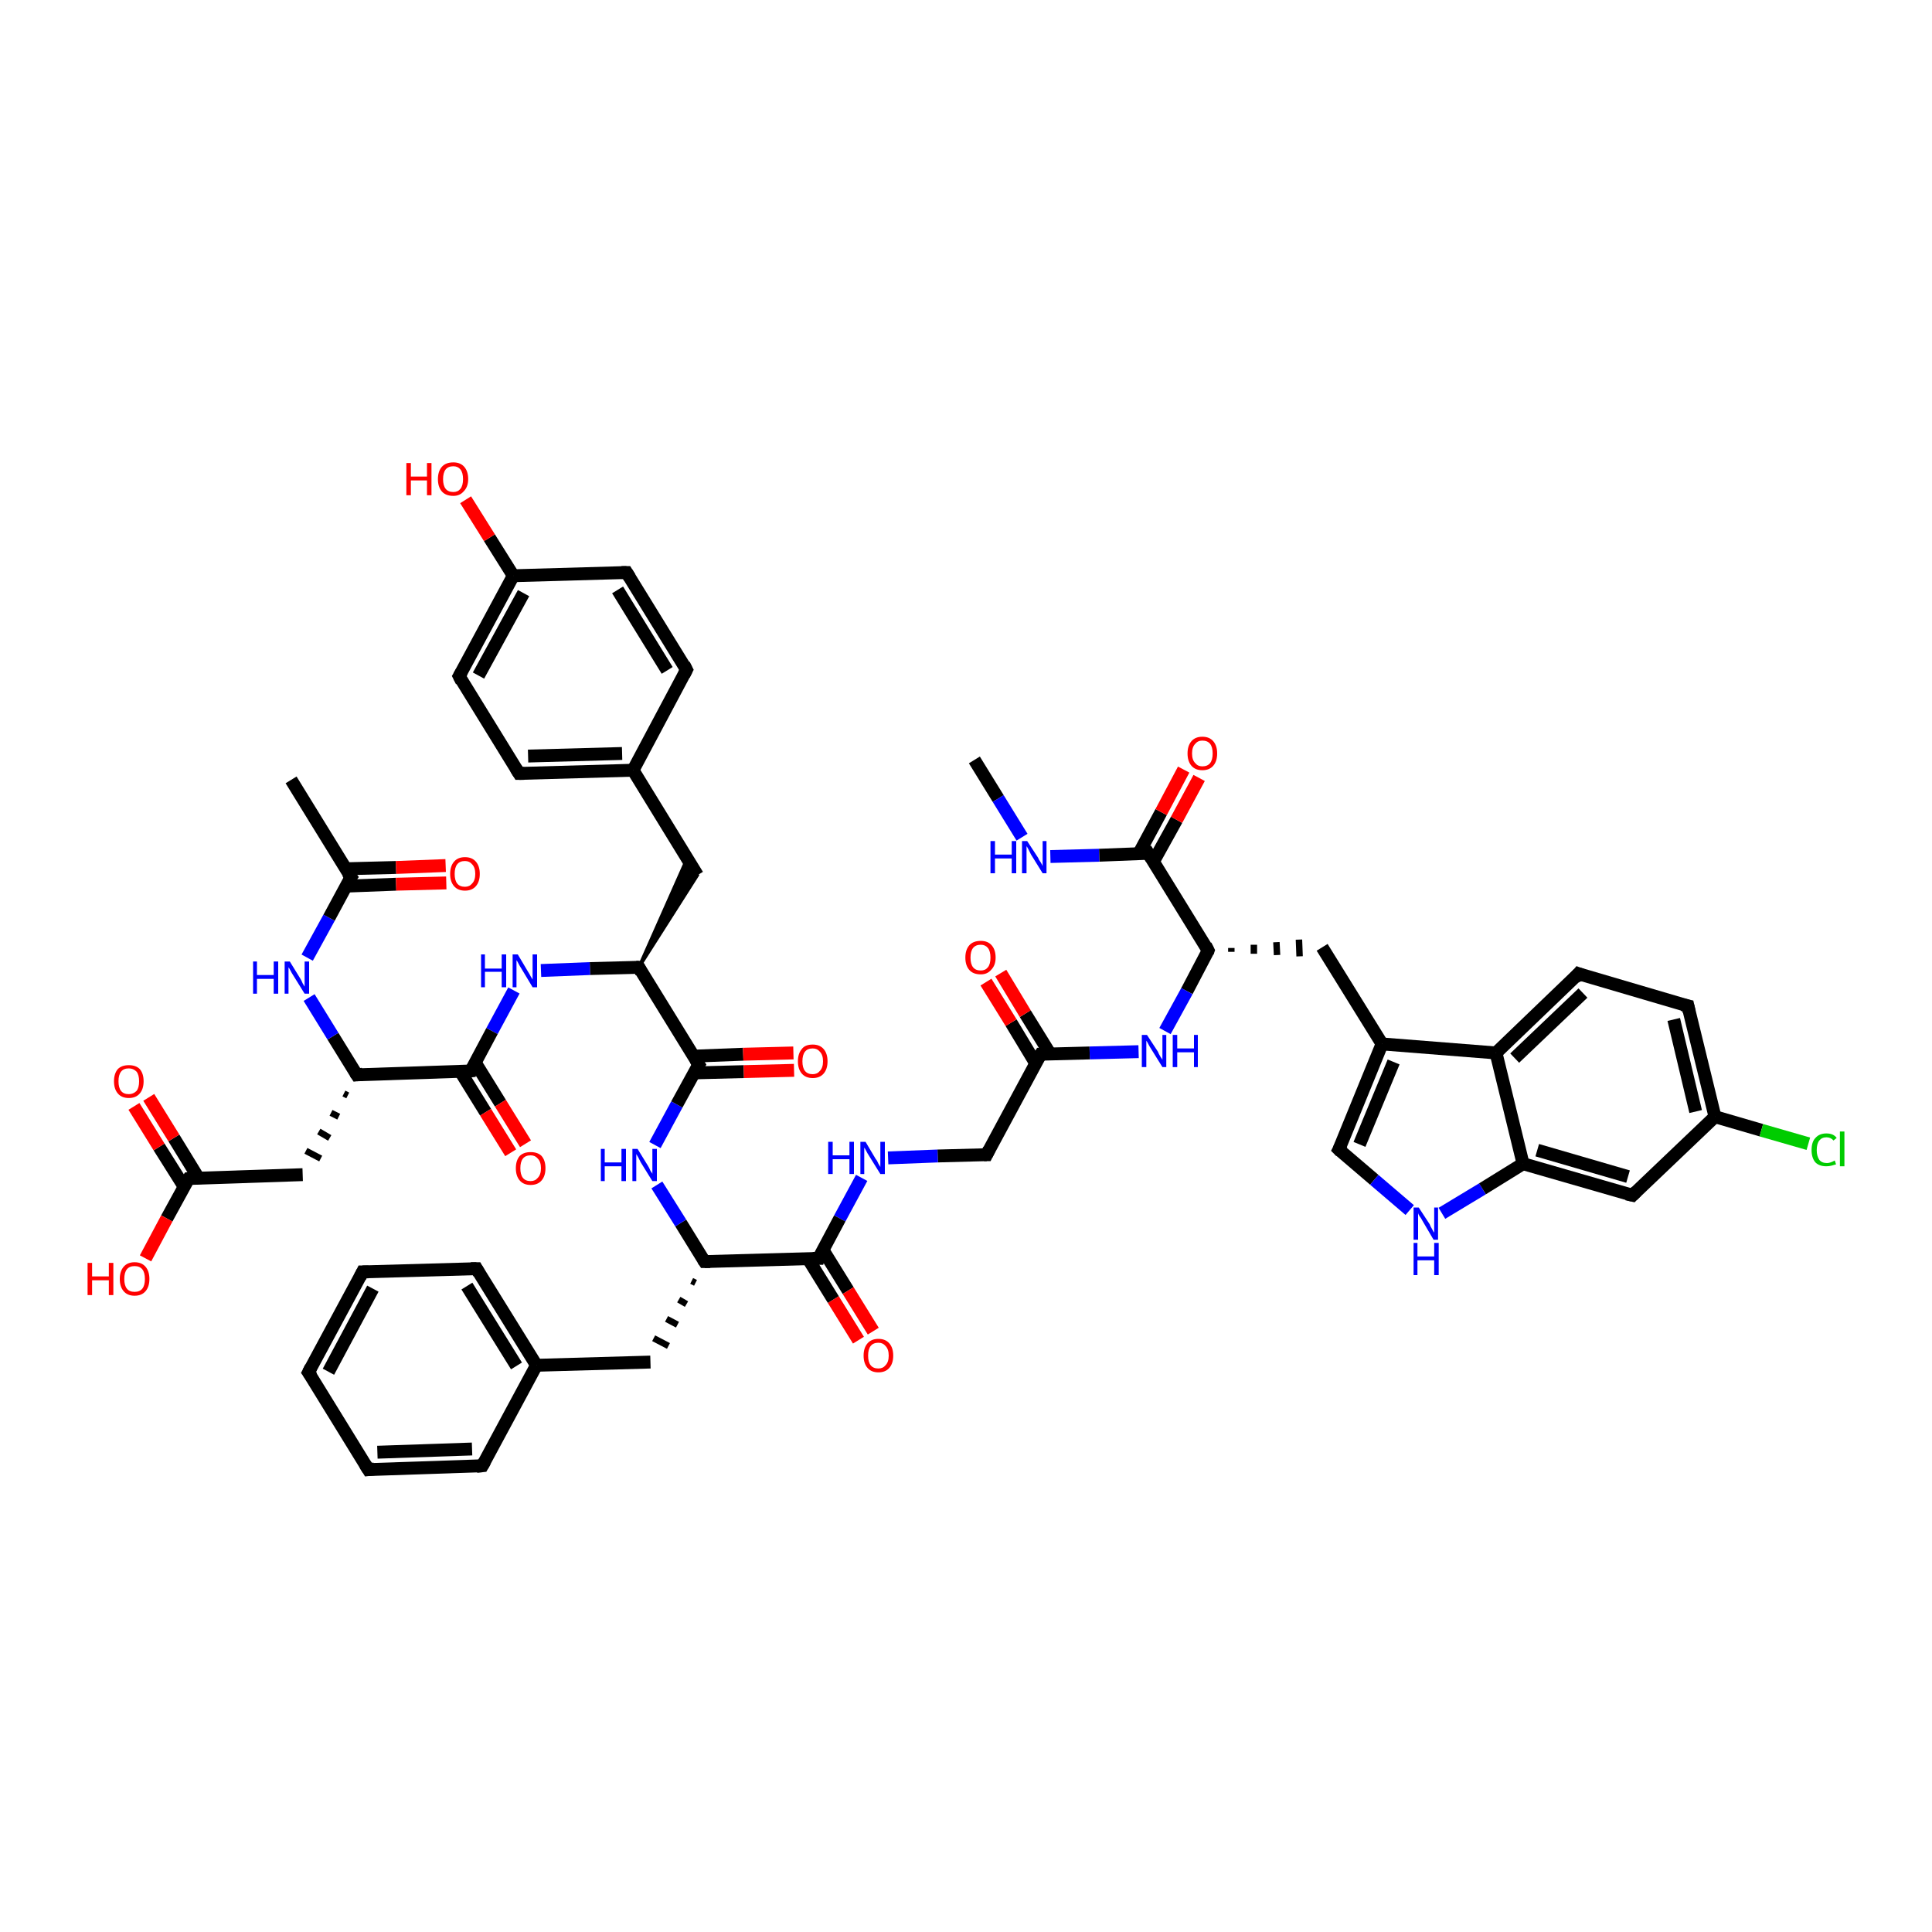 <?xml version='1.0' encoding='iso-8859-1'?>
<svg version='1.1' baseProfile='full'
              xmlns='http://www.w3.org/2000/svg'
                      xmlns:rdkit='http://www.rdkit.org/xml'
                      xmlns:xlink='http://www.w3.org/1999/xlink'
                  xml:space='preserve'
width='300px' height='300px' viewBox='0 0 300 300'>
<!-- END OF HEADER -->
<rect style='opacity:1.0;fill:#FFFFFF;stroke:none' width='300.0' height='300.0' x='0.0' y='0.0'> </rect>
<path class='bond-0 atom-0 atom-1' d='M 151.3,118.0 L 155.0,124.0' style='fill:none;fill-rule:evenodd;stroke:#000000;stroke-width:2.0px;stroke-linecap:butt;stroke-linejoin:miter;stroke-opacity:1' />
<path class='bond-0 atom-0 atom-1' d='M 155.0,124.0 L 158.7,130.0' style='fill:none;fill-rule:evenodd;stroke:#0000FF;stroke-width:2.0px;stroke-linecap:butt;stroke-linejoin:miter;stroke-opacity:1' />
<path class='bond-1 atom-1 atom-2' d='M 163.1,133.0 L 170.7,132.8' style='fill:none;fill-rule:evenodd;stroke:#0000FF;stroke-width:2.0px;stroke-linecap:butt;stroke-linejoin:miter;stroke-opacity:1' />
<path class='bond-1 atom-1 atom-2' d='M 170.7,132.8 L 178.3,132.5' style='fill:none;fill-rule:evenodd;stroke:#000000;stroke-width:2.0px;stroke-linecap:butt;stroke-linejoin:miter;stroke-opacity:1' />
<path class='bond-2 atom-2 atom-3' d='M 179.1,133.8 L 182.7,127.3' style='fill:none;fill-rule:evenodd;stroke:#000000;stroke-width:2.0px;stroke-linecap:butt;stroke-linejoin:miter;stroke-opacity:1' />
<path class='bond-2 atom-2 atom-3' d='M 182.7,127.3 L 186.2,120.8' style='fill:none;fill-rule:evenodd;stroke:#FF0000;stroke-width:2.0px;stroke-linecap:butt;stroke-linejoin:miter;stroke-opacity:1' />
<path class='bond-2 atom-2 atom-3' d='M 176.8,132.6 L 180.3,126.1' style='fill:none;fill-rule:evenodd;stroke:#000000;stroke-width:2.0px;stroke-linecap:butt;stroke-linejoin:miter;stroke-opacity:1' />
<path class='bond-2 atom-2 atom-3' d='M 180.3,126.1 L 183.8,119.5' style='fill:none;fill-rule:evenodd;stroke:#FF0000;stroke-width:2.0px;stroke-linecap:butt;stroke-linejoin:miter;stroke-opacity:1' />
<path class='bond-3 atom-2 atom-4' d='M 178.3,132.5 L 187.6,147.6' style='fill:none;fill-rule:evenodd;stroke:#000000;stroke-width:2.0px;stroke-linecap:butt;stroke-linejoin:miter;stroke-opacity:1' />
<path class='bond-4 atom-4 atom-5' d='M 191.2,147.8 L 191.2,147.2' style='fill:none;fill-rule:evenodd;stroke:#000000;stroke-width:1.0px;stroke-linecap:butt;stroke-linejoin:miter;stroke-opacity:1' />
<path class='bond-4 atom-4 atom-5' d='M 194.7,148.1 L 194.7,146.7' style='fill:none;fill-rule:evenodd;stroke:#000000;stroke-width:1.0px;stroke-linecap:butt;stroke-linejoin:miter;stroke-opacity:1' />
<path class='bond-4 atom-4 atom-5' d='M 198.3,148.3 L 198.2,146.3' style='fill:none;fill-rule:evenodd;stroke:#000000;stroke-width:1.0px;stroke-linecap:butt;stroke-linejoin:miter;stroke-opacity:1' />
<path class='bond-4 atom-4 atom-5' d='M 201.8,148.5 L 201.7,145.9' style='fill:none;fill-rule:evenodd;stroke:#000000;stroke-width:1.0px;stroke-linecap:butt;stroke-linejoin:miter;stroke-opacity:1' />
<path class='bond-5 atom-5 atom-6' d='M 205.3,147.1 L 214.6,162.1' style='fill:none;fill-rule:evenodd;stroke:#000000;stroke-width:2.0px;stroke-linecap:butt;stroke-linejoin:miter;stroke-opacity:1' />
<path class='bond-6 atom-6 atom-7' d='M 214.6,162.1 L 207.9,178.5' style='fill:none;fill-rule:evenodd;stroke:#000000;stroke-width:2.0px;stroke-linecap:butt;stroke-linejoin:miter;stroke-opacity:1' />
<path class='bond-6 atom-6 atom-7' d='M 216.4,164.9 L 211.1,177.7' style='fill:none;fill-rule:evenodd;stroke:#000000;stroke-width:2.0px;stroke-linecap:butt;stroke-linejoin:miter;stroke-opacity:1' />
<path class='bond-7 atom-7 atom-8' d='M 207.9,178.5 L 213.4,183.2' style='fill:none;fill-rule:evenodd;stroke:#000000;stroke-width:2.0px;stroke-linecap:butt;stroke-linejoin:miter;stroke-opacity:1' />
<path class='bond-7 atom-7 atom-8' d='M 213.4,183.2 L 218.9,187.9' style='fill:none;fill-rule:evenodd;stroke:#0000FF;stroke-width:2.0px;stroke-linecap:butt;stroke-linejoin:miter;stroke-opacity:1' />
<path class='bond-8 atom-8 atom-9' d='M 223.9,188.4 L 230.2,184.6' style='fill:none;fill-rule:evenodd;stroke:#0000FF;stroke-width:2.0px;stroke-linecap:butt;stroke-linejoin:miter;stroke-opacity:1' />
<path class='bond-8 atom-8 atom-9' d='M 230.2,184.6 L 236.5,180.7' style='fill:none;fill-rule:evenodd;stroke:#000000;stroke-width:2.0px;stroke-linecap:butt;stroke-linejoin:miter;stroke-opacity:1' />
<path class='bond-9 atom-9 atom-10' d='M 236.5,180.7 L 253.5,185.6' style='fill:none;fill-rule:evenodd;stroke:#000000;stroke-width:2.0px;stroke-linecap:butt;stroke-linejoin:miter;stroke-opacity:1' />
<path class='bond-9 atom-9 atom-10' d='M 238.7,178.6 L 252.8,182.7' style='fill:none;fill-rule:evenodd;stroke:#000000;stroke-width:2.0px;stroke-linecap:butt;stroke-linejoin:miter;stroke-opacity:1' />
<path class='bond-10 atom-10 atom-11' d='M 253.5,185.6 L 266.3,173.4' style='fill:none;fill-rule:evenodd;stroke:#000000;stroke-width:2.0px;stroke-linecap:butt;stroke-linejoin:miter;stroke-opacity:1' />
<path class='bond-11 atom-11 atom-12' d='M 266.3,173.4 L 273.5,175.5' style='fill:none;fill-rule:evenodd;stroke:#000000;stroke-width:2.0px;stroke-linecap:butt;stroke-linejoin:miter;stroke-opacity:1' />
<path class='bond-11 atom-11 atom-12' d='M 273.5,175.5 L 280.8,177.6' style='fill:none;fill-rule:evenodd;stroke:#00CC00;stroke-width:2.0px;stroke-linecap:butt;stroke-linejoin:miter;stroke-opacity:1' />
<path class='bond-12 atom-11 atom-13' d='M 266.3,173.4 L 262.1,156.2' style='fill:none;fill-rule:evenodd;stroke:#000000;stroke-width:2.0px;stroke-linecap:butt;stroke-linejoin:miter;stroke-opacity:1' />
<path class='bond-12 atom-11 atom-13' d='M 263.3,172.6 L 259.9,158.3' style='fill:none;fill-rule:evenodd;stroke:#000000;stroke-width:2.0px;stroke-linecap:butt;stroke-linejoin:miter;stroke-opacity:1' />
<path class='bond-13 atom-13 atom-14' d='M 262.1,156.2 L 245.1,151.2' style='fill:none;fill-rule:evenodd;stroke:#000000;stroke-width:2.0px;stroke-linecap:butt;stroke-linejoin:miter;stroke-opacity:1' />
<path class='bond-14 atom-14 atom-15' d='M 245.1,151.2 L 232.3,163.5' style='fill:none;fill-rule:evenodd;stroke:#000000;stroke-width:2.0px;stroke-linecap:butt;stroke-linejoin:miter;stroke-opacity:1' />
<path class='bond-14 atom-14 atom-15' d='M 245.8,154.2 L 235.2,164.3' style='fill:none;fill-rule:evenodd;stroke:#000000;stroke-width:2.0px;stroke-linecap:butt;stroke-linejoin:miter;stroke-opacity:1' />
<path class='bond-15 atom-4 atom-16' d='M 187.6,147.6 L 184.3,153.9' style='fill:none;fill-rule:evenodd;stroke:#000000;stroke-width:2.0px;stroke-linecap:butt;stroke-linejoin:miter;stroke-opacity:1' />
<path class='bond-15 atom-4 atom-16' d='M 184.3,153.9 L 180.9,160.1' style='fill:none;fill-rule:evenodd;stroke:#0000FF;stroke-width:2.0px;stroke-linecap:butt;stroke-linejoin:miter;stroke-opacity:1' />
<path class='bond-16 atom-16 atom-17' d='M 176.8,163.3 L 169.2,163.5' style='fill:none;fill-rule:evenodd;stroke:#0000FF;stroke-width:2.0px;stroke-linecap:butt;stroke-linejoin:miter;stroke-opacity:1' />
<path class='bond-16 atom-16 atom-17' d='M 169.2,163.5 L 161.6,163.7' style='fill:none;fill-rule:evenodd;stroke:#000000;stroke-width:2.0px;stroke-linecap:butt;stroke-linejoin:miter;stroke-opacity:1' />
<path class='bond-17 atom-17 atom-18' d='M 163.1,163.7 L 159.2,157.4' style='fill:none;fill-rule:evenodd;stroke:#000000;stroke-width:2.0px;stroke-linecap:butt;stroke-linejoin:miter;stroke-opacity:1' />
<path class='bond-17 atom-17 atom-18' d='M 159.2,157.4 L 155.4,151.1' style='fill:none;fill-rule:evenodd;stroke:#FF0000;stroke-width:2.0px;stroke-linecap:butt;stroke-linejoin:miter;stroke-opacity:1' />
<path class='bond-17 atom-17 atom-18' d='M 160.8,165.1 L 157.0,158.8' style='fill:none;fill-rule:evenodd;stroke:#000000;stroke-width:2.0px;stroke-linecap:butt;stroke-linejoin:miter;stroke-opacity:1' />
<path class='bond-17 atom-17 atom-18' d='M 157.0,158.8 L 153.1,152.5' style='fill:none;fill-rule:evenodd;stroke:#FF0000;stroke-width:2.0px;stroke-linecap:butt;stroke-linejoin:miter;stroke-opacity:1' />
<path class='bond-18 atom-17 atom-19' d='M 161.6,163.7 L 153.2,179.3' style='fill:none;fill-rule:evenodd;stroke:#000000;stroke-width:2.0px;stroke-linecap:butt;stroke-linejoin:miter;stroke-opacity:1' />
<path class='bond-19 atom-19 atom-20' d='M 153.2,179.3 L 145.6,179.5' style='fill:none;fill-rule:evenodd;stroke:#000000;stroke-width:2.0px;stroke-linecap:butt;stroke-linejoin:miter;stroke-opacity:1' />
<path class='bond-19 atom-19 atom-20' d='M 145.6,179.5 L 137.9,179.8' style='fill:none;fill-rule:evenodd;stroke:#0000FF;stroke-width:2.0px;stroke-linecap:butt;stroke-linejoin:miter;stroke-opacity:1' />
<path class='bond-20 atom-20 atom-21' d='M 133.8,182.9 L 130.4,189.2' style='fill:none;fill-rule:evenodd;stroke:#0000FF;stroke-width:2.0px;stroke-linecap:butt;stroke-linejoin:miter;stroke-opacity:1' />
<path class='bond-20 atom-20 atom-21' d='M 130.4,189.2 L 127.1,195.4' style='fill:none;fill-rule:evenodd;stroke:#000000;stroke-width:2.0px;stroke-linecap:butt;stroke-linejoin:miter;stroke-opacity:1' />
<path class='bond-21 atom-21 atom-22' d='M 125.5,195.5 L 129.4,201.8' style='fill:none;fill-rule:evenodd;stroke:#000000;stroke-width:2.0px;stroke-linecap:butt;stroke-linejoin:miter;stroke-opacity:1' />
<path class='bond-21 atom-21 atom-22' d='M 129.4,201.8 L 133.3,208.1' style='fill:none;fill-rule:evenodd;stroke:#FF0000;stroke-width:2.0px;stroke-linecap:butt;stroke-linejoin:miter;stroke-opacity:1' />
<path class='bond-21 atom-21 atom-22' d='M 127.8,194.1 L 131.7,200.4' style='fill:none;fill-rule:evenodd;stroke:#000000;stroke-width:2.0px;stroke-linecap:butt;stroke-linejoin:miter;stroke-opacity:1' />
<path class='bond-21 atom-21 atom-22' d='M 131.7,200.4 L 135.6,206.7' style='fill:none;fill-rule:evenodd;stroke:#FF0000;stroke-width:2.0px;stroke-linecap:butt;stroke-linejoin:miter;stroke-opacity:1' />
<path class='bond-22 atom-21 atom-23' d='M 127.1,195.4 L 109.4,195.9' style='fill:none;fill-rule:evenodd;stroke:#000000;stroke-width:2.0px;stroke-linecap:butt;stroke-linejoin:miter;stroke-opacity:1' />
<path class='bond-23 atom-23 atom-24' d='M 107.4,198.9 L 108.0,199.2' style='fill:none;fill-rule:evenodd;stroke:#000000;stroke-width:1.0px;stroke-linecap:butt;stroke-linejoin:miter;stroke-opacity:1' />
<path class='bond-23 atom-23 atom-24' d='M 105.4,201.8 L 106.6,202.5' style='fill:none;fill-rule:evenodd;stroke:#000000;stroke-width:1.0px;stroke-linecap:butt;stroke-linejoin:miter;stroke-opacity:1' />
<path class='bond-23 atom-23 atom-24' d='M 103.5,204.8 L 105.2,205.7' style='fill:none;fill-rule:evenodd;stroke:#000000;stroke-width:1.0px;stroke-linecap:butt;stroke-linejoin:miter;stroke-opacity:1' />
<path class='bond-23 atom-23 atom-24' d='M 101.5,207.8 L 103.8,209.0' style='fill:none;fill-rule:evenodd;stroke:#000000;stroke-width:1.0px;stroke-linecap:butt;stroke-linejoin:miter;stroke-opacity:1' />
<path class='bond-24 atom-24 atom-25' d='M 101.0,211.5 L 83.3,212.0' style='fill:none;fill-rule:evenodd;stroke:#000000;stroke-width:2.0px;stroke-linecap:butt;stroke-linejoin:miter;stroke-opacity:1' />
<path class='bond-25 atom-25 atom-26' d='M 83.3,212.0 L 74.0,197.0' style='fill:none;fill-rule:evenodd;stroke:#000000;stroke-width:2.0px;stroke-linecap:butt;stroke-linejoin:miter;stroke-opacity:1' />
<path class='bond-25 atom-25 atom-26' d='M 80.2,212.1 L 72.5,199.7' style='fill:none;fill-rule:evenodd;stroke:#000000;stroke-width:2.0px;stroke-linecap:butt;stroke-linejoin:miter;stroke-opacity:1' />
<path class='bond-26 atom-26 atom-27' d='M 74.0,197.0 L 56.3,197.5' style='fill:none;fill-rule:evenodd;stroke:#000000;stroke-width:2.0px;stroke-linecap:butt;stroke-linejoin:miter;stroke-opacity:1' />
<path class='bond-27 atom-27 atom-28' d='M 56.3,197.5 L 47.9,213.1' style='fill:none;fill-rule:evenodd;stroke:#000000;stroke-width:2.0px;stroke-linecap:butt;stroke-linejoin:miter;stroke-opacity:1' />
<path class='bond-27 atom-27 atom-28' d='M 57.9,200.1 L 51.0,213.0' style='fill:none;fill-rule:evenodd;stroke:#000000;stroke-width:2.0px;stroke-linecap:butt;stroke-linejoin:miter;stroke-opacity:1' />
<path class='bond-28 atom-28 atom-29' d='M 47.9,213.1 L 57.2,228.2' style='fill:none;fill-rule:evenodd;stroke:#000000;stroke-width:2.0px;stroke-linecap:butt;stroke-linejoin:miter;stroke-opacity:1' />
<path class='bond-29 atom-29 atom-30' d='M 57.2,228.2 L 74.9,227.6' style='fill:none;fill-rule:evenodd;stroke:#000000;stroke-width:2.0px;stroke-linecap:butt;stroke-linejoin:miter;stroke-opacity:1' />
<path class='bond-29 atom-29 atom-30' d='M 58.6,225.5 L 73.3,225.0' style='fill:none;fill-rule:evenodd;stroke:#000000;stroke-width:2.0px;stroke-linecap:butt;stroke-linejoin:miter;stroke-opacity:1' />
<path class='bond-30 atom-23 atom-31' d='M 109.4,195.9 L 105.7,189.9' style='fill:none;fill-rule:evenodd;stroke:#000000;stroke-width:2.0px;stroke-linecap:butt;stroke-linejoin:miter;stroke-opacity:1' />
<path class='bond-30 atom-23 atom-31' d='M 105.7,189.9 L 102.0,184.0' style='fill:none;fill-rule:evenodd;stroke:#0000FF;stroke-width:2.0px;stroke-linecap:butt;stroke-linejoin:miter;stroke-opacity:1' />
<path class='bond-31 atom-31 atom-32' d='M 101.7,177.8 L 105.1,171.5' style='fill:none;fill-rule:evenodd;stroke:#0000FF;stroke-width:2.0px;stroke-linecap:butt;stroke-linejoin:miter;stroke-opacity:1' />
<path class='bond-31 atom-31 atom-32' d='M 105.1,171.5 L 108.5,165.3' style='fill:none;fill-rule:evenodd;stroke:#000000;stroke-width:2.0px;stroke-linecap:butt;stroke-linejoin:miter;stroke-opacity:1' />
<path class='bond-32 atom-32 atom-33' d='M 107.7,166.6 L 115.5,166.4' style='fill:none;fill-rule:evenodd;stroke:#000000;stroke-width:2.0px;stroke-linecap:butt;stroke-linejoin:miter;stroke-opacity:1' />
<path class='bond-32 atom-32 atom-33' d='M 115.5,166.4 L 123.3,166.2' style='fill:none;fill-rule:evenodd;stroke:#FF0000;stroke-width:2.0px;stroke-linecap:butt;stroke-linejoin:miter;stroke-opacity:1' />
<path class='bond-32 atom-32 atom-33' d='M 107.7,164.0 L 115.4,163.7' style='fill:none;fill-rule:evenodd;stroke:#000000;stroke-width:2.0px;stroke-linecap:butt;stroke-linejoin:miter;stroke-opacity:1' />
<path class='bond-32 atom-32 atom-33' d='M 115.4,163.7 L 123.2,163.5' style='fill:none;fill-rule:evenodd;stroke:#FF0000;stroke-width:2.0px;stroke-linecap:butt;stroke-linejoin:miter;stroke-opacity:1' />
<path class='bond-33 atom-32 atom-34' d='M 108.5,165.3 L 99.2,150.2' style='fill:none;fill-rule:evenodd;stroke:#000000;stroke-width:2.0px;stroke-linecap:butt;stroke-linejoin:miter;stroke-opacity:1' />
<path class='bond-34 atom-34 atom-35' d='M 99.2,150.2 L 106.7,133.3 L 108.3,135.9 Z' style='fill:#000000;fill-rule:evenodd;fill-opacity:1;stroke:#000000;stroke-width:0.5px;stroke-linecap:butt;stroke-linejoin:miter;stroke-opacity:1;' />
<path class='bond-35 atom-35 atom-36' d='M 108.3,135.9 L 98.3,119.6' style='fill:none;fill-rule:evenodd;stroke:#000000;stroke-width:2.0px;stroke-linecap:butt;stroke-linejoin:miter;stroke-opacity:1' />
<path class='bond-36 atom-36 atom-37' d='M 98.3,119.6 L 80.6,120.1' style='fill:none;fill-rule:evenodd;stroke:#000000;stroke-width:2.0px;stroke-linecap:butt;stroke-linejoin:miter;stroke-opacity:1' />
<path class='bond-36 atom-36 atom-37' d='M 96.6,117.0 L 82.0,117.4' style='fill:none;fill-rule:evenodd;stroke:#000000;stroke-width:2.0px;stroke-linecap:butt;stroke-linejoin:miter;stroke-opacity:1' />
<path class='bond-37 atom-37 atom-38' d='M 80.6,120.1 L 71.3,105.0' style='fill:none;fill-rule:evenodd;stroke:#000000;stroke-width:2.0px;stroke-linecap:butt;stroke-linejoin:miter;stroke-opacity:1' />
<path class='bond-38 atom-38 atom-39' d='M 71.3,105.0 L 79.7,89.4' style='fill:none;fill-rule:evenodd;stroke:#000000;stroke-width:2.0px;stroke-linecap:butt;stroke-linejoin:miter;stroke-opacity:1' />
<path class='bond-38 atom-38 atom-39' d='M 74.3,104.9 L 81.3,92.1' style='fill:none;fill-rule:evenodd;stroke:#000000;stroke-width:2.0px;stroke-linecap:butt;stroke-linejoin:miter;stroke-opacity:1' />
<path class='bond-39 atom-39 atom-40' d='M 79.7,89.4 L 76.0,83.5' style='fill:none;fill-rule:evenodd;stroke:#000000;stroke-width:2.0px;stroke-linecap:butt;stroke-linejoin:miter;stroke-opacity:1' />
<path class='bond-39 atom-39 atom-40' d='M 76.0,83.5 L 72.3,77.6' style='fill:none;fill-rule:evenodd;stroke:#FF0000;stroke-width:2.0px;stroke-linecap:butt;stroke-linejoin:miter;stroke-opacity:1' />
<path class='bond-40 atom-39 atom-41' d='M 79.7,89.4 L 97.3,88.9' style='fill:none;fill-rule:evenodd;stroke:#000000;stroke-width:2.0px;stroke-linecap:butt;stroke-linejoin:miter;stroke-opacity:1' />
<path class='bond-41 atom-41 atom-42' d='M 97.3,88.9 L 106.6,104.0' style='fill:none;fill-rule:evenodd;stroke:#000000;stroke-width:2.0px;stroke-linecap:butt;stroke-linejoin:miter;stroke-opacity:1' />
<path class='bond-41 atom-41 atom-42' d='M 95.9,91.6 L 103.6,104.1' style='fill:none;fill-rule:evenodd;stroke:#000000;stroke-width:2.0px;stroke-linecap:butt;stroke-linejoin:miter;stroke-opacity:1' />
<path class='bond-42 atom-34 atom-43' d='M 99.2,150.2 L 91.6,150.4' style='fill:none;fill-rule:evenodd;stroke:#000000;stroke-width:2.0px;stroke-linecap:butt;stroke-linejoin:miter;stroke-opacity:1' />
<path class='bond-42 atom-34 atom-43' d='M 91.6,150.4 L 84.0,150.7' style='fill:none;fill-rule:evenodd;stroke:#0000FF;stroke-width:2.0px;stroke-linecap:butt;stroke-linejoin:miter;stroke-opacity:1' />
<path class='bond-43 atom-43 atom-44' d='M 79.8,153.8 L 76.4,160.1' style='fill:none;fill-rule:evenodd;stroke:#0000FF;stroke-width:2.0px;stroke-linecap:butt;stroke-linejoin:miter;stroke-opacity:1' />
<path class='bond-43 atom-43 atom-44' d='M 76.4,160.1 L 73.1,166.3' style='fill:none;fill-rule:evenodd;stroke:#000000;stroke-width:2.0px;stroke-linecap:butt;stroke-linejoin:miter;stroke-opacity:1' />
<path class='bond-44 atom-44 atom-45' d='M 71.5,166.4 L 75.4,172.7' style='fill:none;fill-rule:evenodd;stroke:#000000;stroke-width:2.0px;stroke-linecap:butt;stroke-linejoin:miter;stroke-opacity:1' />
<path class='bond-44 atom-44 atom-45' d='M 75.4,172.7 L 79.3,179.0' style='fill:none;fill-rule:evenodd;stroke:#FF0000;stroke-width:2.0px;stroke-linecap:butt;stroke-linejoin:miter;stroke-opacity:1' />
<path class='bond-44 atom-44 atom-45' d='M 73.8,165.0 L 77.7,171.3' style='fill:none;fill-rule:evenodd;stroke:#000000;stroke-width:2.0px;stroke-linecap:butt;stroke-linejoin:miter;stroke-opacity:1' />
<path class='bond-44 atom-44 atom-45' d='M 77.7,171.3 L 81.6,177.6' style='fill:none;fill-rule:evenodd;stroke:#FF0000;stroke-width:2.0px;stroke-linecap:butt;stroke-linejoin:miter;stroke-opacity:1' />
<path class='bond-45 atom-44 atom-46' d='M 73.1,166.3 L 55.4,166.9' style='fill:none;fill-rule:evenodd;stroke:#000000;stroke-width:2.0px;stroke-linecap:butt;stroke-linejoin:miter;stroke-opacity:1' />
<path class='bond-46 atom-46 atom-47' d='M 53.4,169.8 L 54.0,170.1' style='fill:none;fill-rule:evenodd;stroke:#000000;stroke-width:1.0px;stroke-linecap:butt;stroke-linejoin:miter;stroke-opacity:1' />
<path class='bond-46 atom-46 atom-47' d='M 51.4,172.8 L 52.6,173.4' style='fill:none;fill-rule:evenodd;stroke:#000000;stroke-width:1.0px;stroke-linecap:butt;stroke-linejoin:miter;stroke-opacity:1' />
<path class='bond-46 atom-46 atom-47' d='M 49.5,175.7 L 51.2,176.7' style='fill:none;fill-rule:evenodd;stroke:#000000;stroke-width:1.0px;stroke-linecap:butt;stroke-linejoin:miter;stroke-opacity:1' />
<path class='bond-46 atom-46 atom-47' d='M 47.5,178.7 L 49.8,179.9' style='fill:none;fill-rule:evenodd;stroke:#000000;stroke-width:1.0px;stroke-linecap:butt;stroke-linejoin:miter;stroke-opacity:1' />
<path class='bond-47 atom-47 atom-48' d='M 47.0,182.4 L 29.3,183.0' style='fill:none;fill-rule:evenodd;stroke:#000000;stroke-width:2.0px;stroke-linecap:butt;stroke-linejoin:miter;stroke-opacity:1' />
<path class='bond-48 atom-48 atom-49' d='M 30.8,182.9 L 27.0,176.7' style='fill:none;fill-rule:evenodd;stroke:#000000;stroke-width:2.0px;stroke-linecap:butt;stroke-linejoin:miter;stroke-opacity:1' />
<path class='bond-48 atom-48 atom-49' d='M 27.0,176.7 L 23.1,170.4' style='fill:none;fill-rule:evenodd;stroke:#FF0000;stroke-width:2.0px;stroke-linecap:butt;stroke-linejoin:miter;stroke-opacity:1' />
<path class='bond-48 atom-48 atom-49' d='M 28.6,184.3 L 24.7,178.1' style='fill:none;fill-rule:evenodd;stroke:#000000;stroke-width:2.0px;stroke-linecap:butt;stroke-linejoin:miter;stroke-opacity:1' />
<path class='bond-48 atom-48 atom-49' d='M 24.7,178.1 L 20.8,171.8' style='fill:none;fill-rule:evenodd;stroke:#FF0000;stroke-width:2.0px;stroke-linecap:butt;stroke-linejoin:miter;stroke-opacity:1' />
<path class='bond-49 atom-48 atom-50' d='M 29.3,183.0 L 25.9,189.2' style='fill:none;fill-rule:evenodd;stroke:#000000;stroke-width:2.0px;stroke-linecap:butt;stroke-linejoin:miter;stroke-opacity:1' />
<path class='bond-49 atom-48 atom-50' d='M 25.9,189.2 L 22.6,195.4' style='fill:none;fill-rule:evenodd;stroke:#FF0000;stroke-width:2.0px;stroke-linecap:butt;stroke-linejoin:miter;stroke-opacity:1' />
<path class='bond-50 atom-46 atom-51' d='M 55.4,166.9 L 51.7,160.9' style='fill:none;fill-rule:evenodd;stroke:#000000;stroke-width:2.0px;stroke-linecap:butt;stroke-linejoin:miter;stroke-opacity:1' />
<path class='bond-50 atom-46 atom-51' d='M 51.7,160.9 L 48.0,154.9' style='fill:none;fill-rule:evenodd;stroke:#0000FF;stroke-width:2.0px;stroke-linecap:butt;stroke-linejoin:miter;stroke-opacity:1' />
<path class='bond-51 atom-51 atom-52' d='M 47.7,148.7 L 51.1,142.5' style='fill:none;fill-rule:evenodd;stroke:#0000FF;stroke-width:2.0px;stroke-linecap:butt;stroke-linejoin:miter;stroke-opacity:1' />
<path class='bond-51 atom-51 atom-52' d='M 51.1,142.5 L 54.5,136.2' style='fill:none;fill-rule:evenodd;stroke:#000000;stroke-width:2.0px;stroke-linecap:butt;stroke-linejoin:miter;stroke-opacity:1' />
<path class='bond-52 atom-52 atom-53' d='M 54.5,136.2 L 45.2,121.1' style='fill:none;fill-rule:evenodd;stroke:#000000;stroke-width:2.0px;stroke-linecap:butt;stroke-linejoin:miter;stroke-opacity:1' />
<path class='bond-53 atom-52 atom-54' d='M 53.7,137.6 L 61.5,137.3' style='fill:none;fill-rule:evenodd;stroke:#000000;stroke-width:2.0px;stroke-linecap:butt;stroke-linejoin:miter;stroke-opacity:1' />
<path class='bond-53 atom-52 atom-54' d='M 61.5,137.3 L 69.3,137.1' style='fill:none;fill-rule:evenodd;stroke:#FF0000;stroke-width:2.0px;stroke-linecap:butt;stroke-linejoin:miter;stroke-opacity:1' />
<path class='bond-53 atom-52 atom-54' d='M 53.7,134.9 L 61.5,134.7' style='fill:none;fill-rule:evenodd;stroke:#000000;stroke-width:2.0px;stroke-linecap:butt;stroke-linejoin:miter;stroke-opacity:1' />
<path class='bond-53 atom-52 atom-54' d='M 61.5,134.7 L 69.2,134.4' style='fill:none;fill-rule:evenodd;stroke:#FF0000;stroke-width:2.0px;stroke-linecap:butt;stroke-linejoin:miter;stroke-opacity:1' />
<path class='bond-54 atom-15 atom-6' d='M 232.3,163.5 L 214.6,162.1' style='fill:none;fill-rule:evenodd;stroke:#000000;stroke-width:2.0px;stroke-linecap:butt;stroke-linejoin:miter;stroke-opacity:1' />
<path class='bond-55 atom-30 atom-25' d='M 74.9,227.6 L 83.3,212.0' style='fill:none;fill-rule:evenodd;stroke:#000000;stroke-width:2.0px;stroke-linecap:butt;stroke-linejoin:miter;stroke-opacity:1' />
<path class='bond-56 atom-42 atom-36' d='M 106.6,104.0 L 98.3,119.6' style='fill:none;fill-rule:evenodd;stroke:#000000;stroke-width:2.0px;stroke-linecap:butt;stroke-linejoin:miter;stroke-opacity:1' />
<path class='bond-57 atom-15 atom-9' d='M 232.3,163.5 L 236.5,180.7' style='fill:none;fill-rule:evenodd;stroke:#000000;stroke-width:2.0px;stroke-linecap:butt;stroke-linejoin:miter;stroke-opacity:1' />
<path d='M 178.0,132.6 L 178.3,132.5 L 178.8,133.3' style='fill:none;stroke:#000000;stroke-width:2.0px;stroke-linecap:butt;stroke-linejoin:miter;stroke-opacity:1;' />
<path d='M 187.2,146.8 L 187.6,147.6 L 187.5,147.9' style='fill:none;stroke:#000000;stroke-width:2.0px;stroke-linecap:butt;stroke-linejoin:miter;stroke-opacity:1;' />
<path d='M 208.3,177.7 L 207.9,178.5 L 208.2,178.8' style='fill:none;stroke:#000000;stroke-width:2.0px;stroke-linecap:butt;stroke-linejoin:miter;stroke-opacity:1;' />
<path d='M 252.6,185.4 L 253.5,185.6 L 254.1,185.0' style='fill:none;stroke:#000000;stroke-width:2.0px;stroke-linecap:butt;stroke-linejoin:miter;stroke-opacity:1;' />
<path d='M 262.3,157.1 L 262.1,156.2 L 261.2,156.0' style='fill:none;stroke:#000000;stroke-width:2.0px;stroke-linecap:butt;stroke-linejoin:miter;stroke-opacity:1;' />
<path d='M 245.9,151.5 L 245.1,151.2 L 244.5,151.9' style='fill:none;stroke:#000000;stroke-width:2.0px;stroke-linecap:butt;stroke-linejoin:miter;stroke-opacity:1;' />
<path d='M 161.9,163.7 L 161.6,163.7 L 161.1,164.5' style='fill:none;stroke:#000000;stroke-width:2.0px;stroke-linecap:butt;stroke-linejoin:miter;stroke-opacity:1;' />
<path d='M 153.6,178.5 L 153.2,179.3 L 152.8,179.3' style='fill:none;stroke:#000000;stroke-width:2.0px;stroke-linecap:butt;stroke-linejoin:miter;stroke-opacity:1;' />
<path d='M 127.2,195.1 L 127.1,195.4 L 126.2,195.4' style='fill:none;stroke:#000000;stroke-width:2.0px;stroke-linecap:butt;stroke-linejoin:miter;stroke-opacity:1;' />
<path d='M 110.3,195.9 L 109.4,195.9 L 109.2,195.6' style='fill:none;stroke:#000000;stroke-width:2.0px;stroke-linecap:butt;stroke-linejoin:miter;stroke-opacity:1;' />
<path d='M 74.4,197.7 L 74.0,197.0 L 73.1,197.0' style='fill:none;stroke:#000000;stroke-width:2.0px;stroke-linecap:butt;stroke-linejoin:miter;stroke-opacity:1;' />
<path d='M 57.2,197.5 L 56.3,197.5 L 55.9,198.3' style='fill:none;stroke:#000000;stroke-width:2.0px;stroke-linecap:butt;stroke-linejoin:miter;stroke-opacity:1;' />
<path d='M 48.3,212.3 L 47.9,213.1 L 48.4,213.8' style='fill:none;stroke:#000000;stroke-width:2.0px;stroke-linecap:butt;stroke-linejoin:miter;stroke-opacity:1;' />
<path d='M 56.7,227.4 L 57.2,228.2 L 58.1,228.1' style='fill:none;stroke:#000000;stroke-width:2.0px;stroke-linecap:butt;stroke-linejoin:miter;stroke-opacity:1;' />
<path d='M 74.0,227.7 L 74.9,227.6 L 75.3,226.9' style='fill:none;stroke:#000000;stroke-width:2.0px;stroke-linecap:butt;stroke-linejoin:miter;stroke-opacity:1;' />
<path d='M 108.3,165.6 L 108.5,165.3 L 108.0,164.5' style='fill:none;stroke:#000000;stroke-width:2.0px;stroke-linecap:butt;stroke-linejoin:miter;stroke-opacity:1;' />
<path d='M 99.6,151.0 L 99.2,150.2 L 98.8,150.2' style='fill:none;stroke:#000000;stroke-width:2.0px;stroke-linecap:butt;stroke-linejoin:miter;stroke-opacity:1;' />
<path d='M 81.4,120.1 L 80.6,120.1 L 80.1,119.3' style='fill:none;stroke:#000000;stroke-width:2.0px;stroke-linecap:butt;stroke-linejoin:miter;stroke-opacity:1;' />
<path d='M 71.7,105.8 L 71.3,105.0 L 71.7,104.3' style='fill:none;stroke:#000000;stroke-width:2.0px;stroke-linecap:butt;stroke-linejoin:miter;stroke-opacity:1;' />
<path d='M 96.5,88.9 L 97.3,88.9 L 97.8,89.7' style='fill:none;stroke:#000000;stroke-width:2.0px;stroke-linecap:butt;stroke-linejoin:miter;stroke-opacity:1;' />
<path d='M 106.2,103.2 L 106.6,104.0 L 106.2,104.8' style='fill:none;stroke:#000000;stroke-width:2.0px;stroke-linecap:butt;stroke-linejoin:miter;stroke-opacity:1;' />
<path d='M 73.2,166.0 L 73.1,166.3 L 72.2,166.4' style='fill:none;stroke:#000000;stroke-width:2.0px;stroke-linecap:butt;stroke-linejoin:miter;stroke-opacity:1;' />
<path d='M 56.3,166.8 L 55.4,166.9 L 55.2,166.6' style='fill:none;stroke:#000000;stroke-width:2.0px;stroke-linecap:butt;stroke-linejoin:miter;stroke-opacity:1;' />
<path d='M 30.2,182.9 L 29.3,183.0 L 29.1,183.3' style='fill:none;stroke:#000000;stroke-width:2.0px;stroke-linecap:butt;stroke-linejoin:miter;stroke-opacity:1;' />
<path d='M 54.3,136.5 L 54.5,136.2 L 54.0,135.5' style='fill:none;stroke:#000000;stroke-width:2.0px;stroke-linecap:butt;stroke-linejoin:miter;stroke-opacity:1;' />
<path class='atom-1' d='M 153.8 130.6
L 154.5 130.6
L 154.5 132.7
L 157.1 132.7
L 157.1 130.6
L 157.8 130.6
L 157.8 135.6
L 157.1 135.6
L 157.1 133.3
L 154.5 133.3
L 154.5 135.6
L 153.8 135.6
L 153.8 130.6
' fill='#0000FF'/>
<path class='atom-1' d='M 159.5 130.6
L 161.2 133.2
Q 161.3 133.5, 161.6 133.9
Q 161.9 134.4, 161.9 134.5
L 161.9 130.6
L 162.5 130.6
L 162.5 135.6
L 161.9 135.6
L 160.1 132.7
Q 159.9 132.3, 159.7 131.9
Q 159.5 131.5, 159.4 131.4
L 159.4 135.6
L 158.7 135.6
L 158.7 130.6
L 159.5 130.6
' fill='#0000FF'/>
<path class='atom-3' d='M 184.4 117.0
Q 184.4 115.8, 185.0 115.1
Q 185.6 114.4, 186.7 114.4
Q 187.8 114.4, 188.4 115.1
Q 189.0 115.8, 189.0 117.0
Q 189.0 118.2, 188.4 118.9
Q 187.8 119.6, 186.7 119.6
Q 185.6 119.6, 185.0 118.9
Q 184.4 118.2, 184.4 117.0
M 186.7 119.0
Q 187.5 119.0, 187.9 118.5
Q 188.3 118.0, 188.3 117.0
Q 188.3 116.0, 187.9 115.5
Q 187.5 115.0, 186.7 115.0
Q 186.0 115.0, 185.6 115.5
Q 185.1 116.0, 185.1 117.0
Q 185.1 118.0, 185.6 118.5
Q 186.0 119.0, 186.7 119.0
' fill='#FF0000'/>
<path class='atom-8' d='M 220.3 187.5
L 222.0 190.1
Q 222.1 190.4, 222.4 190.9
Q 222.6 191.3, 222.7 191.4
L 222.7 187.5
L 223.3 187.5
L 223.3 192.5
L 222.6 192.5
L 220.9 189.6
Q 220.7 189.2, 220.4 188.8
Q 220.2 188.5, 220.2 188.3
L 220.2 192.5
L 219.5 192.5
L 219.5 187.5
L 220.3 187.5
' fill='#0000FF'/>
<path class='atom-8' d='M 219.5 193.0
L 220.1 193.0
L 220.1 195.1
L 222.7 195.1
L 222.7 193.0
L 223.4 193.0
L 223.4 198.0
L 222.7 198.0
L 222.7 195.7
L 220.1 195.7
L 220.1 198.0
L 219.5 198.0
L 219.5 193.0
' fill='#0000FF'/>
<path class='atom-12' d='M 281.3 178.6
Q 281.3 177.3, 281.9 176.7
Q 282.5 176.0, 283.6 176.0
Q 284.7 176.0, 285.2 176.7
L 284.7 177.1
Q 284.3 176.6, 283.6 176.6
Q 282.9 176.6, 282.5 177.1
Q 282.1 177.6, 282.1 178.6
Q 282.1 179.5, 282.5 180.1
Q 282.9 180.6, 283.7 180.6
Q 284.2 180.6, 284.9 180.2
L 285.1 180.8
Q 284.8 180.9, 284.4 181.0
Q 284.0 181.1, 283.6 181.1
Q 282.5 181.1, 281.9 180.5
Q 281.3 179.8, 281.3 178.6
' fill='#00CC00'/>
<path class='atom-12' d='M 285.7 175.7
L 286.4 175.7
L 286.4 181.1
L 285.7 181.1
L 285.7 175.7
' fill='#00CC00'/>
<path class='atom-16' d='M 178.1 160.7
L 179.8 163.3
Q 179.9 163.6, 180.2 164.1
Q 180.5 164.5, 180.5 164.6
L 180.5 160.7
L 181.1 160.7
L 181.1 165.7
L 180.5 165.7
L 178.7 162.8
Q 178.5 162.5, 178.3 162.1
Q 178.1 161.7, 178.0 161.6
L 178.0 165.7
L 177.3 165.7
L 177.3 160.7
L 178.1 160.7
' fill='#0000FF'/>
<path class='atom-16' d='M 182.1 160.7
L 182.8 160.7
L 182.8 162.8
L 185.4 162.8
L 185.4 160.7
L 186.0 160.7
L 186.0 165.7
L 185.4 165.7
L 185.4 163.4
L 182.8 163.4
L 182.8 165.7
L 182.1 165.7
L 182.1 160.7
' fill='#0000FF'/>
<path class='atom-18' d='M 149.9 148.7
Q 149.9 147.5, 150.5 146.8
Q 151.1 146.1, 152.3 146.1
Q 153.4 146.1, 154.0 146.8
Q 154.6 147.5, 154.6 148.7
Q 154.6 149.9, 153.9 150.6
Q 153.3 151.3, 152.3 151.3
Q 151.1 151.3, 150.5 150.6
Q 149.9 149.9, 149.9 148.7
M 152.3 150.7
Q 153.0 150.7, 153.4 150.2
Q 153.8 149.7, 153.8 148.7
Q 153.8 147.7, 153.4 147.2
Q 153.0 146.7, 152.3 146.7
Q 151.5 146.7, 151.1 147.2
Q 150.7 147.7, 150.7 148.7
Q 150.7 149.7, 151.1 150.2
Q 151.5 150.7, 152.3 150.7
' fill='#FF0000'/>
<path class='atom-20' d='M 128.6 177.3
L 129.3 177.3
L 129.3 179.4
L 131.9 179.4
L 131.9 177.3
L 132.6 177.3
L 132.6 182.3
L 131.9 182.3
L 131.9 180.0
L 129.3 180.0
L 129.3 182.3
L 128.6 182.3
L 128.6 177.3
' fill='#0000FF'/>
<path class='atom-20' d='M 134.4 177.3
L 136.0 180.0
Q 136.2 180.2, 136.4 180.7
Q 136.7 181.2, 136.7 181.2
L 136.7 177.3
L 137.4 177.3
L 137.4 182.3
L 136.7 182.3
L 134.9 179.4
Q 134.7 179.1, 134.5 178.7
Q 134.3 178.3, 134.2 178.2
L 134.2 182.3
L 133.6 182.3
L 133.6 177.3
L 134.4 177.3
' fill='#0000FF'/>
<path class='atom-22' d='M 134.1 210.5
Q 134.1 209.3, 134.7 208.6
Q 135.3 207.9, 136.4 207.9
Q 137.5 207.9, 138.1 208.6
Q 138.7 209.3, 138.7 210.5
Q 138.7 211.7, 138.1 212.4
Q 137.5 213.1, 136.4 213.1
Q 135.3 213.1, 134.7 212.4
Q 134.1 211.7, 134.1 210.5
M 136.4 212.5
Q 137.1 212.5, 137.5 212.0
Q 138.0 211.5, 138.0 210.5
Q 138.0 209.5, 137.5 209.0
Q 137.1 208.5, 136.4 208.5
Q 135.6 208.5, 135.2 209.0
Q 134.8 209.5, 134.8 210.5
Q 134.8 211.5, 135.2 212.0
Q 135.6 212.5, 136.4 212.5
' fill='#FF0000'/>
<path class='atom-31' d='M 93.3 178.4
L 93.9 178.4
L 93.9 180.5
L 96.5 180.5
L 96.5 178.4
L 97.2 178.4
L 97.2 183.4
L 96.5 183.4
L 96.5 181.1
L 93.9 181.1
L 93.9 183.4
L 93.3 183.4
L 93.3 178.4
' fill='#0000FF'/>
<path class='atom-31' d='M 99.0 178.4
L 100.6 181.0
Q 100.8 181.3, 101.0 181.8
Q 101.3 182.2, 101.3 182.3
L 101.3 178.4
L 102.0 178.4
L 102.0 183.4
L 101.3 183.4
L 99.5 180.5
Q 99.3 180.1, 99.1 179.7
Q 98.9 179.4, 98.8 179.2
L 98.8 183.4
L 98.2 183.4
L 98.2 178.4
L 99.0 178.4
' fill='#0000FF'/>
<path class='atom-33' d='M 123.9 164.8
Q 123.9 163.6, 124.5 162.9
Q 125.0 162.2, 126.2 162.2
Q 127.3 162.2, 127.9 162.9
Q 128.5 163.6, 128.5 164.8
Q 128.5 166.0, 127.9 166.7
Q 127.3 167.4, 126.2 167.4
Q 125.1 167.4, 124.5 166.7
Q 123.9 166.0, 123.9 164.8
M 126.2 166.8
Q 126.9 166.8, 127.3 166.3
Q 127.8 165.8, 127.8 164.8
Q 127.8 163.8, 127.3 163.3
Q 126.9 162.8, 126.2 162.8
Q 125.4 162.8, 125.0 163.3
Q 124.6 163.8, 124.6 164.8
Q 124.6 165.8, 125.0 166.3
Q 125.4 166.8, 126.2 166.8
' fill='#FF0000'/>
<path class='atom-40' d='M 63.1 71.9
L 63.8 71.9
L 63.8 74.0
L 66.3 74.0
L 66.3 71.9
L 67.0 71.9
L 67.0 76.9
L 66.3 76.9
L 66.3 74.6
L 63.8 74.6
L 63.8 76.9
L 63.1 76.9
L 63.1 71.9
' fill='#FF0000'/>
<path class='atom-40' d='M 68.0 74.4
Q 68.0 73.2, 68.6 72.5
Q 69.2 71.8, 70.4 71.8
Q 71.5 71.8, 72.1 72.5
Q 72.7 73.2, 72.7 74.4
Q 72.7 75.6, 72.0 76.3
Q 71.4 77.0, 70.4 77.0
Q 69.2 77.0, 68.6 76.3
Q 68.0 75.6, 68.0 74.4
M 70.4 76.4
Q 71.1 76.4, 71.5 75.9
Q 71.9 75.4, 71.9 74.4
Q 71.9 73.4, 71.5 72.9
Q 71.1 72.4, 70.4 72.4
Q 69.6 72.4, 69.2 72.9
Q 68.8 73.4, 68.8 74.4
Q 68.8 75.4, 69.2 75.9
Q 69.6 76.4, 70.4 76.4
' fill='#FF0000'/>
<path class='atom-43' d='M 74.7 148.2
L 75.3 148.2
L 75.3 150.4
L 77.9 150.4
L 77.9 148.2
L 78.6 148.2
L 78.6 153.3
L 77.9 153.3
L 77.9 150.9
L 75.3 150.9
L 75.3 153.3
L 74.7 153.3
L 74.7 148.2
' fill='#0000FF'/>
<path class='atom-43' d='M 80.4 148.2
L 82.0 150.9
Q 82.2 151.2, 82.4 151.6
Q 82.7 152.1, 82.7 152.1
L 82.7 148.2
L 83.4 148.2
L 83.4 153.3
L 82.7 153.3
L 80.9 150.3
Q 80.7 150.0, 80.5 149.6
Q 80.3 149.2, 80.2 149.1
L 80.2 153.3
L 79.6 153.3
L 79.6 148.2
L 80.4 148.2
' fill='#0000FF'/>
<path class='atom-45' d='M 80.1 181.4
Q 80.1 180.2, 80.7 179.5
Q 81.3 178.9, 82.4 178.9
Q 83.5 178.9, 84.1 179.5
Q 84.7 180.2, 84.7 181.4
Q 84.7 182.6, 84.1 183.3
Q 83.5 184.0, 82.4 184.0
Q 81.3 184.0, 80.7 183.3
Q 80.1 182.6, 80.1 181.4
M 82.4 183.4
Q 83.1 183.4, 83.5 182.9
Q 84.0 182.4, 84.0 181.4
Q 84.0 180.4, 83.5 179.9
Q 83.1 179.4, 82.4 179.4
Q 81.6 179.4, 81.2 179.9
Q 80.8 180.4, 80.8 181.4
Q 80.8 182.4, 81.2 182.9
Q 81.6 183.4, 82.4 183.4
' fill='#FF0000'/>
<path class='atom-49' d='M 17.7 167.9
Q 17.7 166.7, 18.3 166.0
Q 18.9 165.4, 20.0 165.4
Q 21.1 165.4, 21.7 166.0
Q 22.3 166.7, 22.3 167.9
Q 22.3 169.1, 21.7 169.8
Q 21.1 170.5, 20.0 170.5
Q 18.9 170.5, 18.3 169.8
Q 17.7 169.1, 17.7 167.9
M 20.0 169.9
Q 20.7 169.9, 21.2 169.4
Q 21.6 168.9, 21.6 167.9
Q 21.6 166.9, 21.2 166.4
Q 20.7 165.9, 20.0 165.9
Q 19.2 165.9, 18.8 166.4
Q 18.4 166.9, 18.4 167.9
Q 18.4 168.9, 18.8 169.4
Q 19.2 169.9, 20.0 169.9
' fill='#FF0000'/>
<path class='atom-50' d='M 13.6 196.1
L 14.3 196.1
L 14.3 198.2
L 16.9 198.2
L 16.9 196.1
L 17.6 196.1
L 17.6 201.1
L 16.9 201.1
L 16.9 198.8
L 14.3 198.8
L 14.3 201.1
L 13.6 201.1
L 13.6 196.1
' fill='#FF0000'/>
<path class='atom-50' d='M 18.6 198.6
Q 18.6 197.4, 19.2 196.7
Q 19.8 196.0, 20.9 196.0
Q 22.0 196.0, 22.6 196.7
Q 23.2 197.4, 23.2 198.6
Q 23.2 199.8, 22.6 200.5
Q 22.0 201.2, 20.9 201.2
Q 19.8 201.2, 19.2 200.5
Q 18.6 199.8, 18.6 198.6
M 20.9 200.6
Q 21.7 200.6, 22.1 200.1
Q 22.5 199.6, 22.5 198.6
Q 22.5 197.6, 22.1 197.1
Q 21.7 196.6, 20.9 196.6
Q 20.1 196.6, 19.7 197.1
Q 19.3 197.6, 19.3 198.6
Q 19.3 199.6, 19.7 200.1
Q 20.1 200.6, 20.9 200.6
' fill='#FF0000'/>
<path class='atom-51' d='M 39.3 149.3
L 39.9 149.3
L 39.9 151.4
L 42.5 151.4
L 42.5 149.3
L 43.2 149.3
L 43.2 154.3
L 42.5 154.3
L 42.5 152.0
L 39.9 152.0
L 39.9 154.3
L 39.3 154.3
L 39.3 149.3
' fill='#0000FF'/>
<path class='atom-51' d='M 45.0 149.3
L 46.6 151.9
Q 46.8 152.2, 47.0 152.7
Q 47.3 153.2, 47.3 153.2
L 47.3 149.3
L 48.0 149.3
L 48.0 154.3
L 47.3 154.3
L 45.5 151.4
Q 45.3 151.1, 45.1 150.7
Q 44.9 150.3, 44.8 150.2
L 44.8 154.3
L 44.2 154.3
L 44.2 149.3
L 45.0 149.3
' fill='#0000FF'/>
<path class='atom-54' d='M 69.9 135.7
Q 69.9 134.5, 70.5 133.8
Q 71.1 133.1, 72.2 133.1
Q 73.3 133.1, 73.9 133.8
Q 74.5 134.5, 74.5 135.7
Q 74.5 136.9, 73.9 137.6
Q 73.3 138.3, 72.2 138.3
Q 71.1 138.3, 70.5 137.6
Q 69.9 136.9, 69.9 135.7
M 72.2 137.7
Q 72.9 137.7, 73.3 137.2
Q 73.8 136.7, 73.8 135.7
Q 73.8 134.7, 73.3 134.2
Q 72.9 133.7, 72.2 133.7
Q 71.4 133.7, 71.0 134.2
Q 70.6 134.7, 70.6 135.7
Q 70.6 136.7, 71.0 137.2
Q 71.4 137.7, 72.2 137.7
' fill='#FF0000'/>
</svg>
